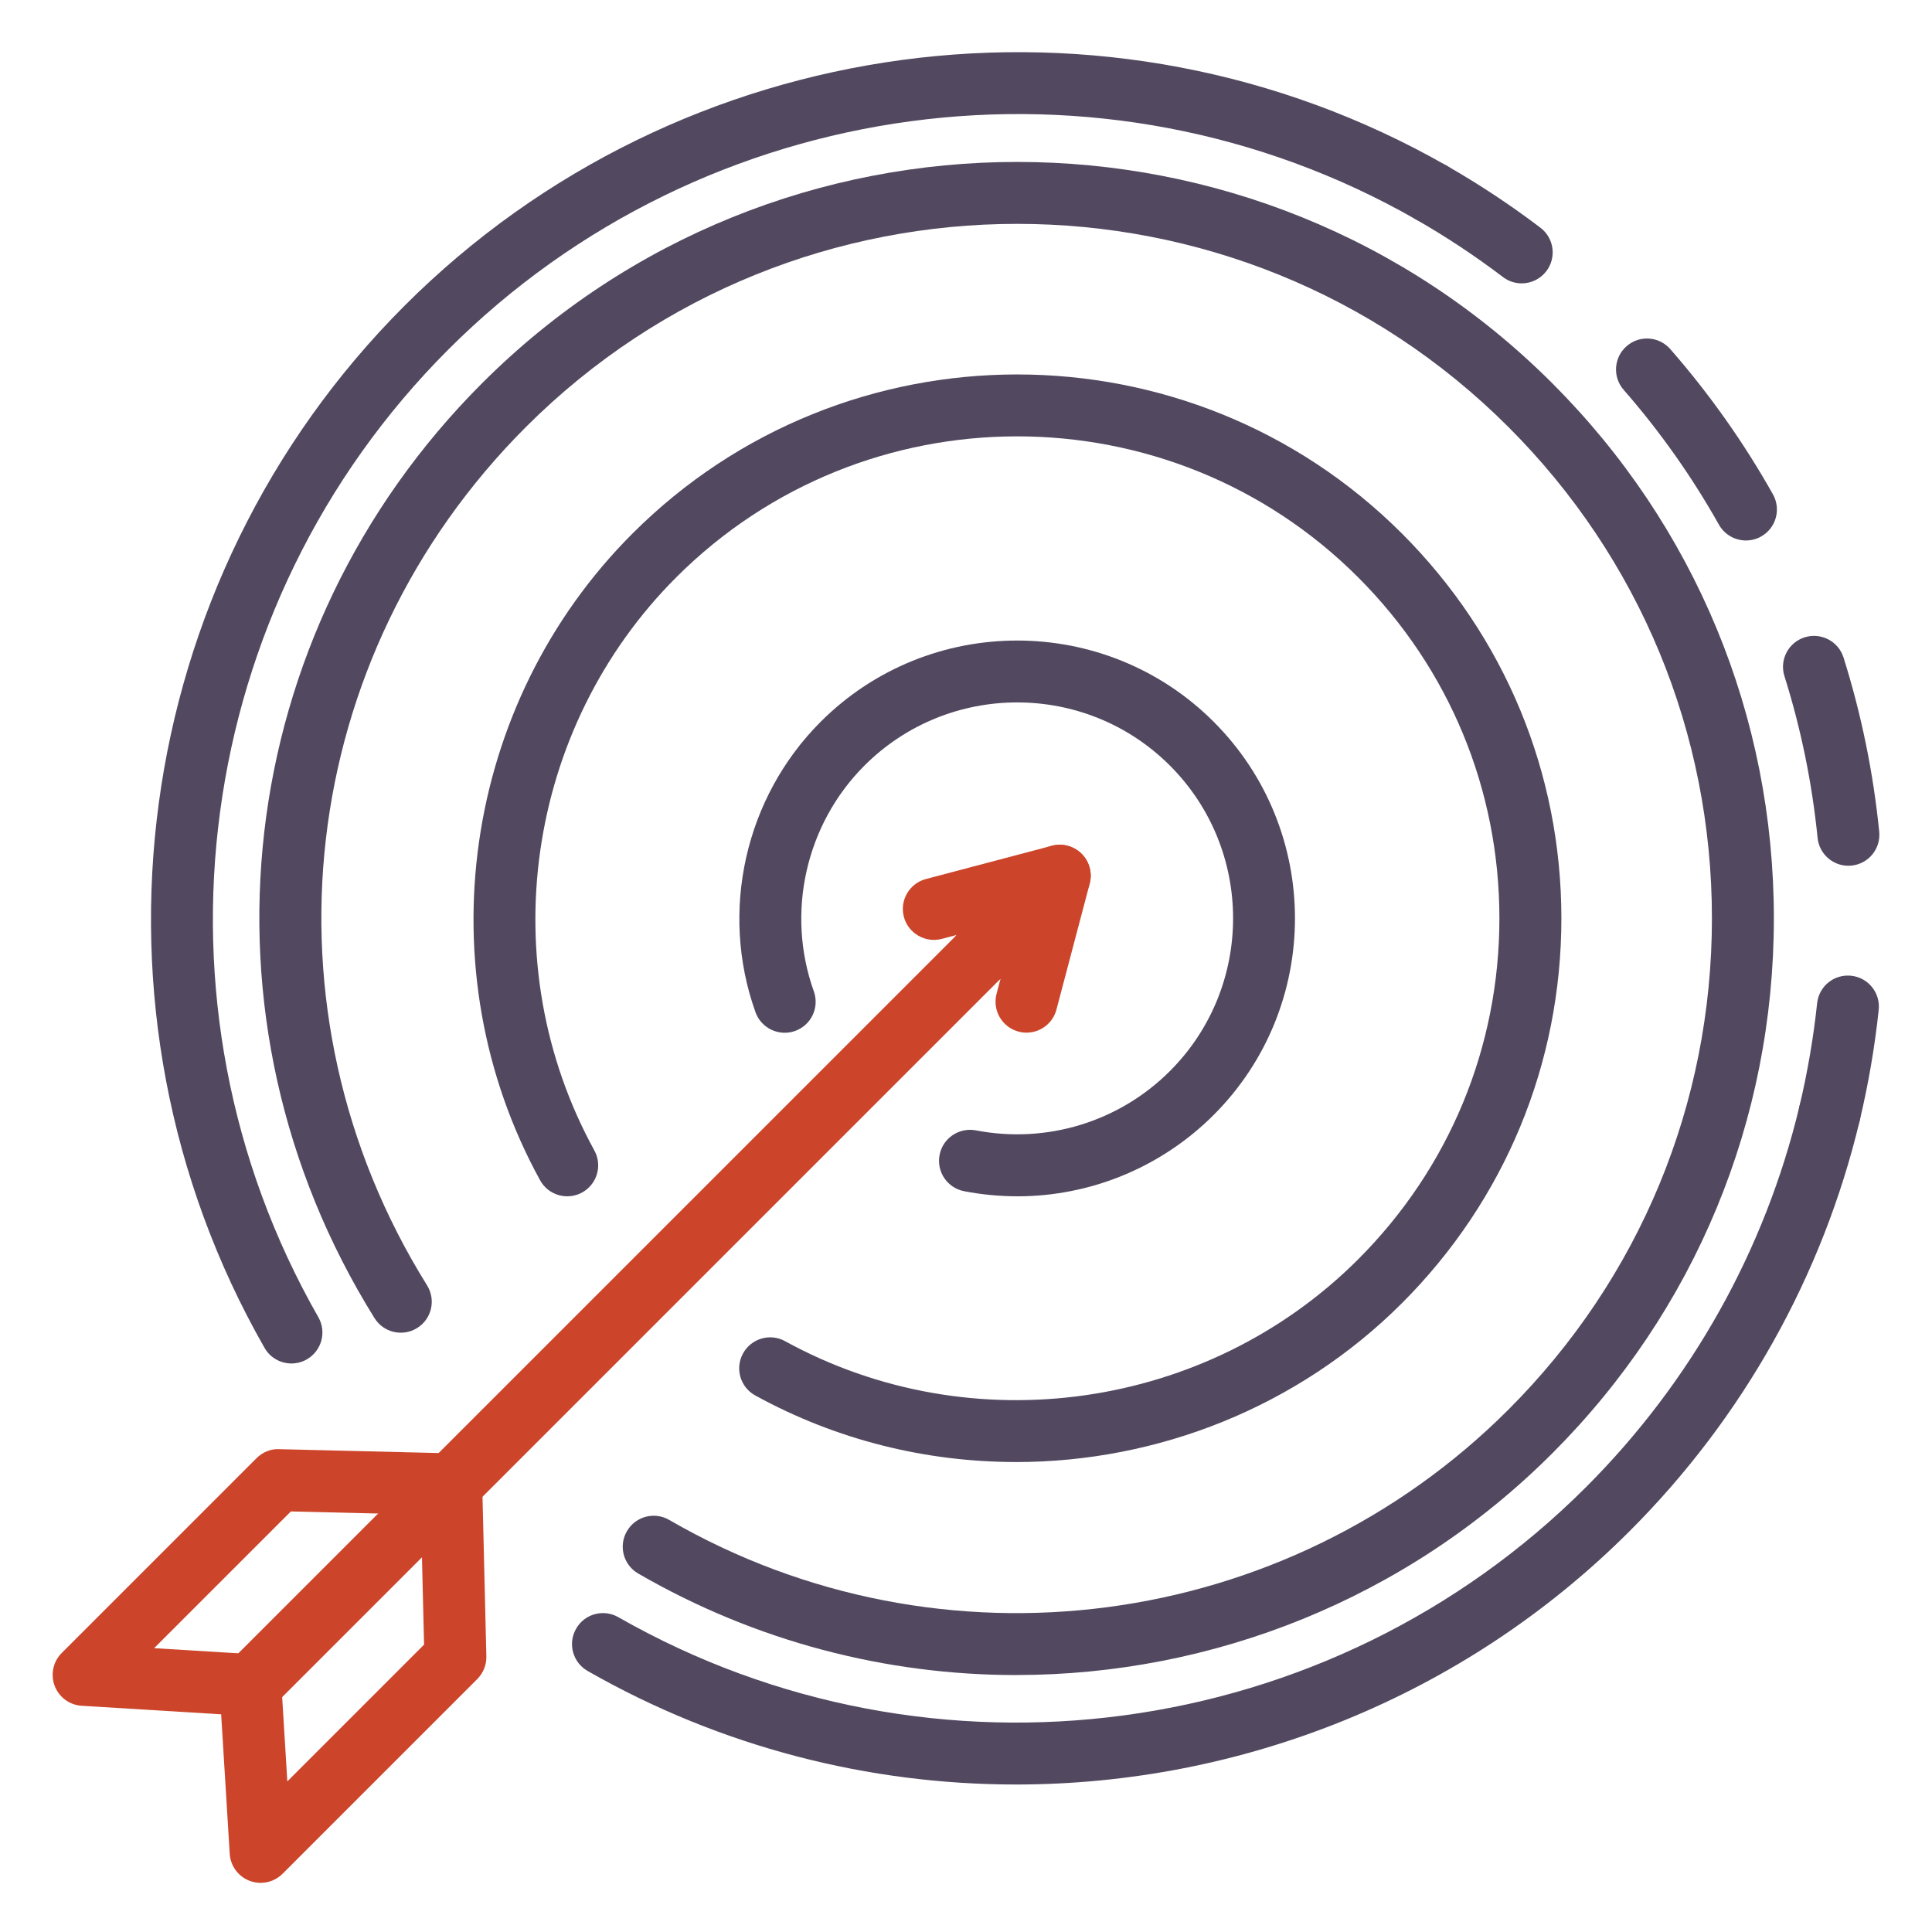 <svg xmlns="http://www.w3.org/2000/svg" id="a" viewBox="0 0 1000 1000"><path d="M526.07,867.01c-67.16,0-134.72-17.21-195.74-52.56-7.67-4.44-10.29-14.24-5.84-21.9,4.43-7.68,14.25-10.28,21.9-5.84,140.68,81.47,319.28,57.98,434.37-57.1,67.93-67.92,105.33-158.23,105.33-254.29s-37.4-186.37-105.33-254.29c-140.21-140.21-368.35-140.21-508.56,0-118.98,118.99-140.03,301.68-51.15,444.27,4.68,7.52,2.4,17.4-5.12,22.08-7.53,4.68-17.41,2.39-22.09-5.13-96.81-155.31-73.91-354.31,55.69-483.9,152.71-152.71,401.19-152.71,553.9,0,73.99,73.98,114.72,172.34,114.72,276.96s-40.74,202.98-114.72,276.96c-75.41,75.42-175.91,114.72-277.36,114.72Z" style="fill:#524960;"></path><path d="M525.85,923.66c-76.04,0-152.53-19.24-221.7-58.77-7.69-4.39-10.37-14.18-5.96-21.87,4.38-7.7,14.17-10.38,21.87-5.96,162.44,92.8,368.38,65.15,500.84-67.31,54.47-54.47,92.68-122.66,110.5-197.2,2.05-8.61,10.74-13.9,19.32-11.87,8.61,2.06,13.92,10.71,11.87,19.32-19.19,80.31-60.35,153.76-119.01,212.42-86.25,86.25-201.44,131.24-317.72,131.24Z" style="fill:#524960;"></path><path d="M787.62,146.67c-3.38,0-6.78-1.06-9.69-3.27-14.26-10.84-29.42-20.87-45.03-29.8-7.69-4.4-10.37-14.19-5.96-21.88,4.38-7.68,14.2-10.33,21.87-5.96,16.83,9.63,33.16,20.43,48.53,32.12,7.05,5.35,8.41,15.41,3.05,22.46-3.15,4.15-7.94,6.33-12.78,6.33Z" style="fill:#524960;"></path><path d="M956.72,448.12c-8.14,0-15.11-6.17-15.94-14.44-2.85-28.42-8.61-56.59-17.16-83.71-2.66-8.45,2.03-17.45,10.49-20.1,8.42-2.66,17.44,2.03,20.1,10.47,9.19,29.21,15.41,59.54,18.47,90.15,.88,8.81-5.54,16.67-14.36,17.55-.55,.06-1.08,.08-1.61,.08Zm-53.01-168.37c-5.6,0-11.05-2.94-14-8.18-13.93-24.79-30.51-48.27-49.3-69.78-5.82-6.66-5.15-16.79,1.52-22.61,6.64-5.85,16.8-5.15,22.62,1.53,20.24,23.16,38.11,48.45,53.12,75.16,4.33,7.72,1.6,17.49-6.12,21.82-2.49,1.4-5.18,2.06-7.84,2.06Z" style="fill:#524960;"></path><path d="M947.01,592.31c-1.24,0-2.49-.14-3.74-.44-8.61-2.05-13.92-10.7-11.87-19.31,4.17-17.47,7.23-35.39,9.14-53.26,.94-8.81,8.74-15.19,17.63-14.26,8.81,.94,15.19,8.84,14.25,17.64-2.03,19.23-5.36,38.52-9.83,57.31-1.75,7.37-8.33,12.32-15.58,12.32Z" style="fill:#524960;"></path><path d="M150.85,705.73c-5.57,0-10.97-2.9-13.93-8.08C36.94,522.7,66.75,300.89,209.39,158.24,352.03,15.6,573.83-14.21,748.81,85.76c7.69,4.39,10.36,14.18,5.96,21.87-4.38,7.68-14.18,10.35-21.87,5.96C570.48,20.78,364.52,48.45,232.06,180.91c-132.45,132.45-160.13,338.4-67.3,500.84,4.4,7.69,1.72,17.48-5.97,21.87-2.5,1.43-5.24,2.11-7.94,2.11Z" style="fill:#524960;"></path><path d="M525.81,756.74c-46.23,0-92.7-11.26-134.89-34.45-7.77-4.27-10.6-14.01-6.32-21.77,4.26-7.76,14.03-10.61,21.76-6.33,96.63,53.08,218.57,35.68,296.62-42.37,47.14-47.14,73.11-109.82,73.11-176.49s-25.97-129.34-73.11-176.49c-97.32-97.31-255.66-97.31-352.97,0-78.03,78.04-95.45,200.01-42.38,296.62,4.28,7.76,1.44,17.5-6.32,21.77-7.75,4.26-17.5,1.43-21.76-6.33-59.92-109.03-40.27-246.67,47.8-334.72,109.81-109.82,288.5-109.82,398.32,0,53.2,53.2,82.5,123.93,82.5,199.16s-29.31,145.97-82.5,199.16c-53.98,53.97-126.59,82.26-199.83,82.26Z" style="fill:#524960;"></path><path d="M526.5,619.2c-9.14,0-18.33-.87-27.49-2.64-8.69-1.68-14.37-10.1-12.68-18.79,1.67-8.68,10.02-14.31,18.79-12.7,36.53,7.08,74.13-4.38,100.43-30.69,43.59-43.59,43.59-114.53,0-158.11-43.59-43.59-114.51-43.6-158.12,0-30.43,30.44-40.72,76.31-26.19,116.85,2.99,8.34-1.35,17.52-9.69,20.5-8.31,2.98-17.5-1.35-20.5-9.68-18.69-52.16-5.45-111.16,33.71-150.33,56.08-56.09,147.38-56.09,203.46,0,56.08,56.09,56.08,147.36,0,203.46-27.26,27.26-63.91,42.15-101.72,42.15Z" style="fill:#524960;"></path><path d="M129.61,888.22c-4.1,0-8.21-1.57-11.34-4.7-6.26-6.26-6.26-16.41,0-22.67l396.88-396.87c6.26-6.26,16.41-6.26,22.67,0,6.26,6.26,6.26,16.41,0,22.67L140.94,883.53c-3.13,3.13-7.23,4.7-11.33,4.7Z" style="fill:#cc452b;"></path><path d="M507.33,510.5c-4.1,0-8.2-1.57-11.33-4.7-6.01-6-6.25-15.59-.74-21.89l-7.83,2.07c-8.42,2.21-17.33-2.84-19.59-11.41-2.25-8.56,2.85-17.33,11.41-19.59l65.18-17.21c6.98-1.85,14.37,1.22,17.99,7.51,3.6,6.28,2.55,14.21-2.57,19.33l-41.19,41.19c-3.13,3.13-7.23,4.7-11.34,4.7Z" style="fill:#cc452b;"></path><path d="M531.33,534.51c-1.36,0-2.74-.18-4.1-.54-8.56-2.26-13.67-11.03-11.41-19.6l2.07-7.83c-6.29,5.51-15.87,5.28-21.89-.74-6.26-6.26-6.26-16.41,0-22.67l41.19-41.19c5.1-5.14,13.06-6.18,19.32-2.57,6.3,3.62,9.36,10.99,7.52,18l-17.21,65.18c-1.89,7.18-8.39,11.95-15.48,11.95Z" style="fill:#cc452b;"></path><path d="M134.9,974.56c-1.91,0-3.83-.34-5.68-1.04-5.89-2.23-9.93-7.72-10.32-14.01l-4.43-72.18-72.17-4.42c-6.29-.38-11.77-4.42-14.01-10.32-2.22-5.9-.8-12.56,3.67-17.02l100.79-100.79c3.1-3.1,7.39-4.93,11.73-4.69l89.46,2.17c8.55,.2,15.44,7.08,15.64,15.64l2.16,89.45c.1,4.38-1.6,8.62-4.69,11.72l-100.79,100.79c-3.05,3.06-7.16,4.7-11.34,4.7Zm-55.12-121.47l50.82,3.11c8.08,.49,14.51,6.94,15.01,15.02l3.11,50.82,70.78-70.78-1.63-67.31-67.32-1.63-70.78,70.77Z" style="fill:#cc452b;"></path></svg>
